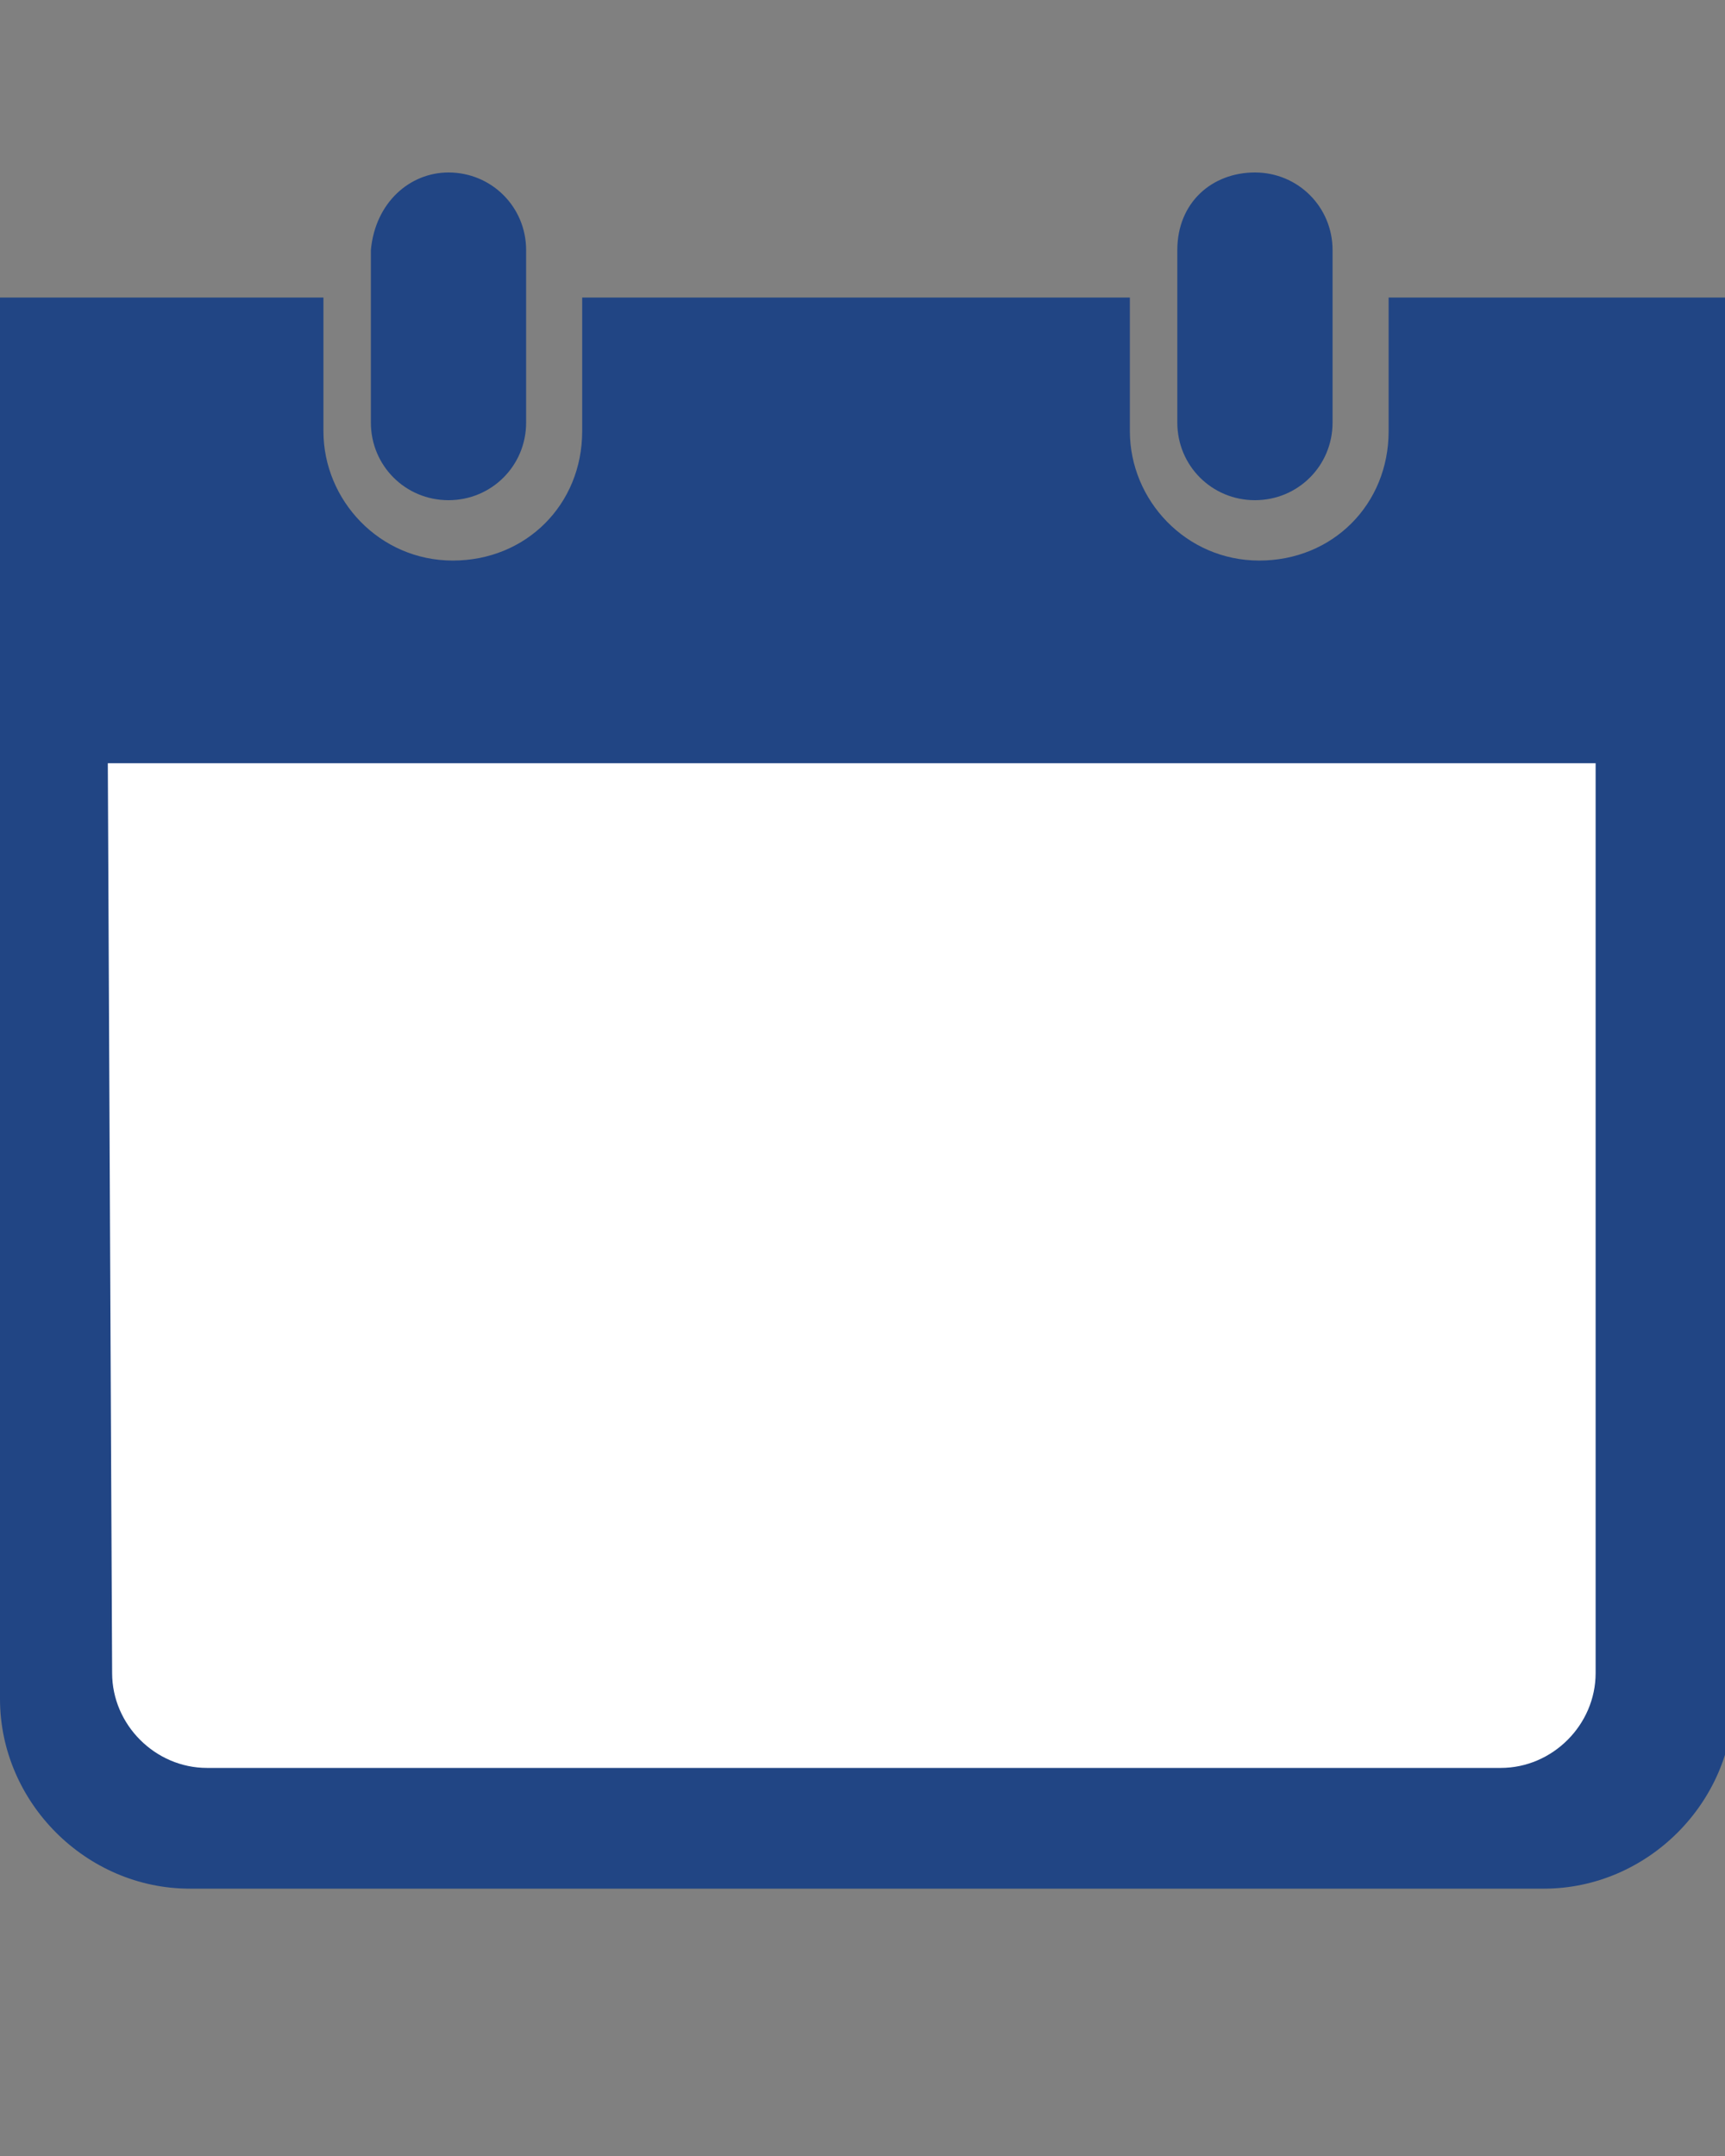 <?xml version="1.0" encoding="utf-8"?>
<!-- Generator: Adobe Illustrator 24.2.1, SVG Export Plug-In . SVG Version: 6.00 Build 0)  -->
<svg version="1.1" id="Слой_1" xmlns="http://www.w3.org/2000/svg" xmlns:xlink="http://www.w3.org/1999/xlink" x="0px" y="0px"
	 viewBox="0 0 40 50" style="enable-background:new 0 0 40 50;" xml:space="preserve">
<rect x="0" y="0" width="40" height="50" fill="#808080" stroke="none"/>
<style type="text/css">
	.st0{fill:#214584;}
	.st1{fill:#FFFFFF;}
</style>
<path class="st0" d="M0,6.9h7.5V10c0,1.6,1.3,3,3,3s3-1.3,3-3V6.9h12.7V10c0,1.6,1.3,3,3,3s3-1.3,3-3V6.9h8v32.5
	c0,2.4-2,4.4-4.4,4.4H4.4c-2.4,0-4.4-2-4.4-4.4L0,6.9"/>
<path class="st0" d="M10.4,4c1,0,1.8,0.8,1.8,1.8v4c0,1-0.8,1.8-1.8,1.8c-1,0-1.8-0.8-1.8-1.8v-4C8.7,4.7,9.5,4,10.4,4"/>
<path class="st0" d="M29.1,4c1,0,1.8,0.8,1.8,1.8v4c0,1-0.8,1.8-1.8,1.8c-1,0-1.8-0.8-1.8-1.8v-4C27.3,4.7,28.1,4,29.1,4"/>
<path class="st1" d="M2.5,17.7h34.5v21.1c0,1.2-1,2.2-2.2,2.2h-30c-1.2,0-2.2-1-2.2-2.2L2.5,17.7"/>
</svg>
